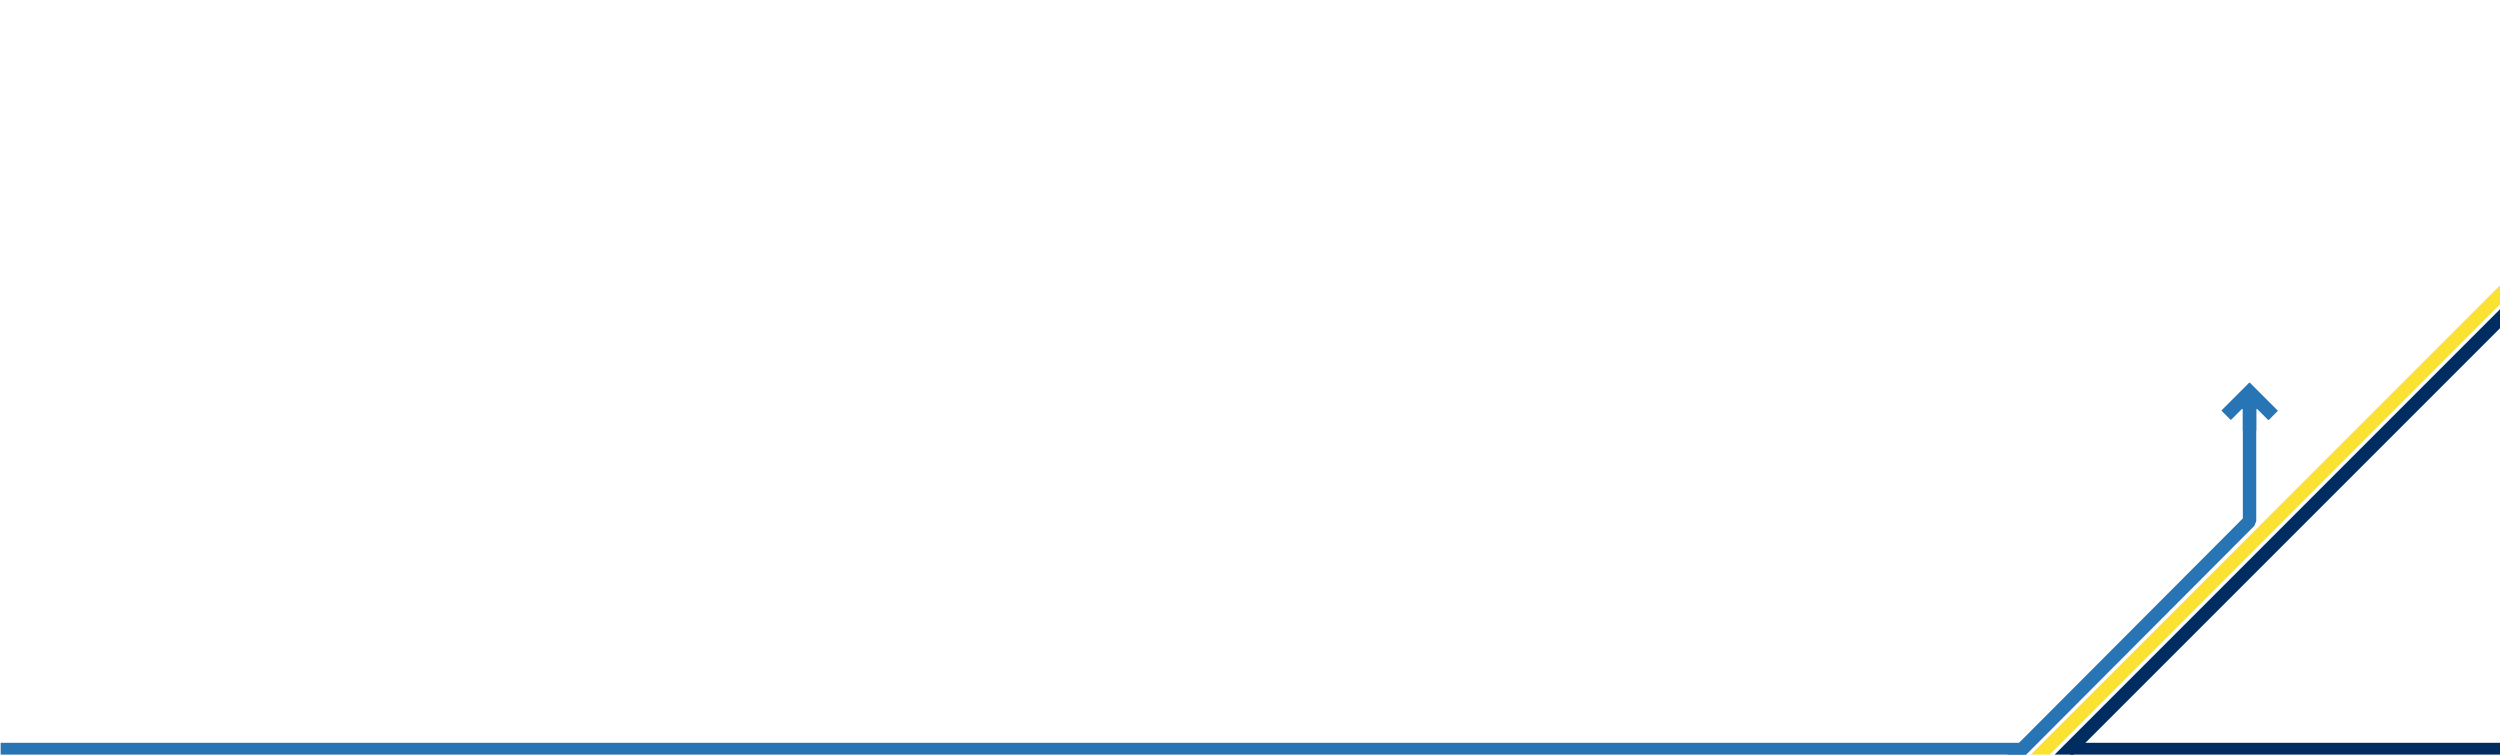 <svg xmlns="http://www.w3.org/2000/svg" xmlns:xlink="http://www.w3.org/1999/xlink" width="1905" height="575" viewBox="0 0 1905 575">
  <defs>
    <clipPath id="clip-path">
      <path id="Path_167" data-name="Path 167" d="M0,0H1905V575H0Z" transform="translate(0 1711)" fill="#00bfb8"/>
    </clipPath>
  </defs>
  <g id="Mask_Group_9" data-name="Mask Group 9" transform="translate(0 -1711)" clip-path="url(#clip-path)">
    <g id="Group_8" data-name="Group 8" transform="translate(1525 1926)">
      <rect id="Rectangle_18" data-name="Rectangle 18" width="528.171" height="10.224" transform="translate(8.957 373.474) rotate(-45)" fill="#fbe232"/>
      <rect id="Rectangle_19" data-name="Rectangle 19" width="512.429" height="10.224" transform="translate(18.121 382.522) rotate(-45)" fill="#002d61"/>
      <path id="Path_71" data-name="Path 71" d="M7.251,371.758,0,364.549,184.039,180.035V87.421h10.224v94.723l-1.487,3.6Z" fill="#2875b5"/>
      <path id="Path_72" data-name="Path 72" d="M194.255,112.961V97.119a.488.488,0,0,1,.833-.345l8.129,8.143a.489.489,0,0,0,.69,0l6.537-6.547a.49.49,0,0,0,0-.691L189.49,76.693a.486.486,0,0,0-.689,0L168.007,97.519a.489.489,0,0,0,0,.69l6.537,6.547a.487.487,0,0,0,.69,0l7.969-7.982a.488.488,0,0,1,.833.345v15.842a.487.487,0,0,0,.488.488h9.243A.487.487,0,0,0,194.255,112.961Z" fill="#2875b5"/>
    </g>
    <path id="Path_168" data-name="Path 168" d="M1543-5H0" transform="translate(0.5 2286.5)" fill="none" stroke="#2875b5" stroke-width="9"/>
    <path id="Path_169" data-name="Path 169" d="M1536-5H1197" transform="translate(380.5 2286.5)" fill="none" stroke="#002d61" stroke-width="9"/>
  </g>
</svg>
